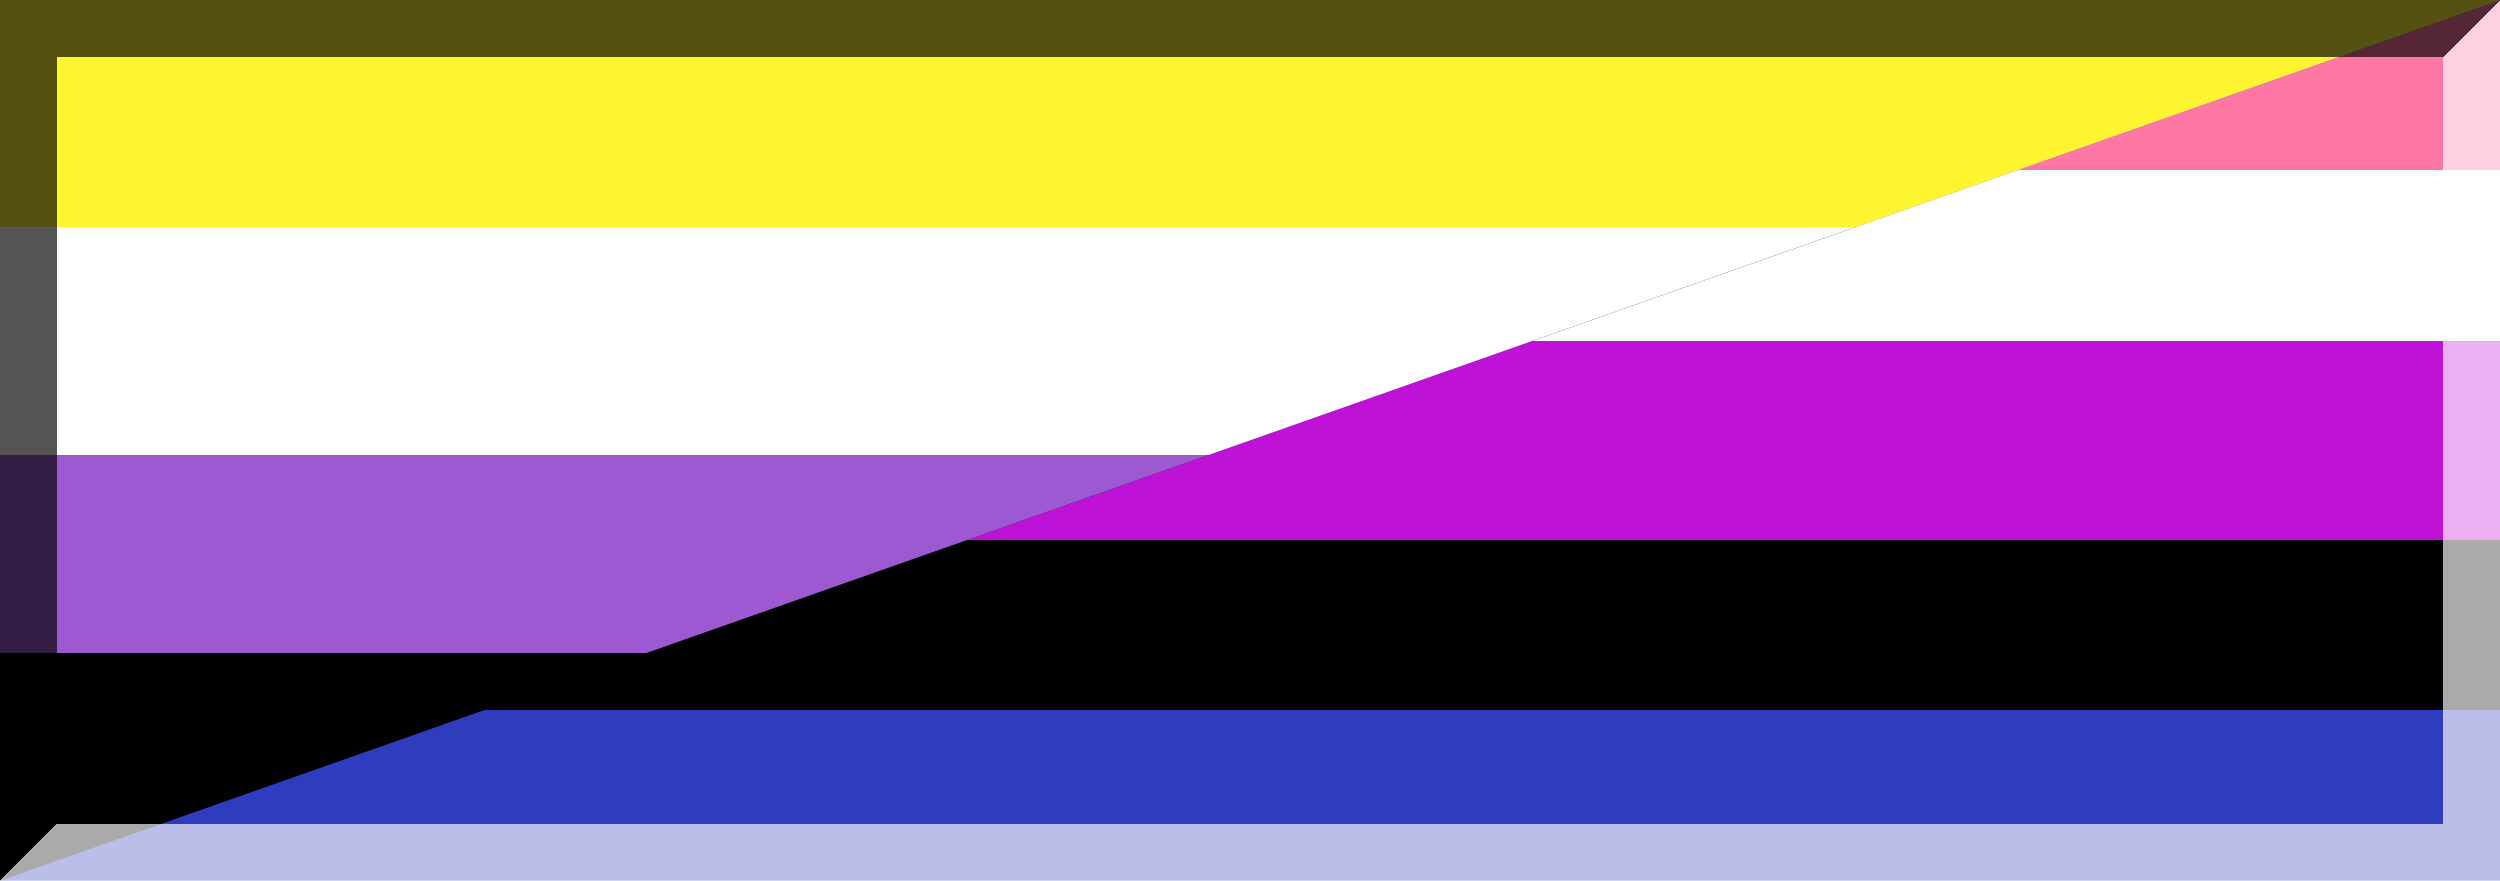 <svg width="88" height="31" version="1.1" viewBox="0 0 88 31" xml:space="preserve" xmlns="http://www.w3.org/2000/svg"><defs><clipPath id="clip"><path id="diagonal" d="m88 0-88 31v-31z" shape-rendering="crispEdges"/></clipPath></defs><g id="fluid" shape-rendering="crispEdges">
      <path id="fluid-5" d="m0 0h88v31h-88z" fill="#303cbe"/>
      <path id="fluid-4" d="m0 0h88v25h-88z" fill="#000"/>
      <path id="fluid-3" d="m0 0h88v19h-88z" fill="#bf12d7"/>
      <path id="fluid-2" d="m0 0h88v12h-88z" fill="#fff"/>
      <path id="fluid-1" d="m0 0h88v6h-88z" fill="#fe76a2"/>
    </g><g id="enby" shape-rendering="crispEdges" clip-path="url(#clip)">
      <path id="enby-4" d="m0 0h88v31h-88z" fill="#000"/>
      <path id="enby-3" d="m0 0h88v23h-88z" fill="#9d59d2"/>
      <path id="enby-2" d="m0 0h88v16h-88z" fill="#fff"/>
      <path id="enby-1" d="m0 0h88v8h-88z" fill="#fff430"/>
    </g><g id="outset-invert" shape-rendering="crispEdges">
      <path id="outset-invert-2" d="m0 6e-8h2v29l-2 2zm0 0h88l-2 2h-86z" fill="#000" fill-opacity=".667"/>
      <path id="outset-invert-1" d="m86 2 2-2v31h-2zm-84 27h86v2h-88z" fill="#fff" fill-opacity=".667"/>
    </g></svg>